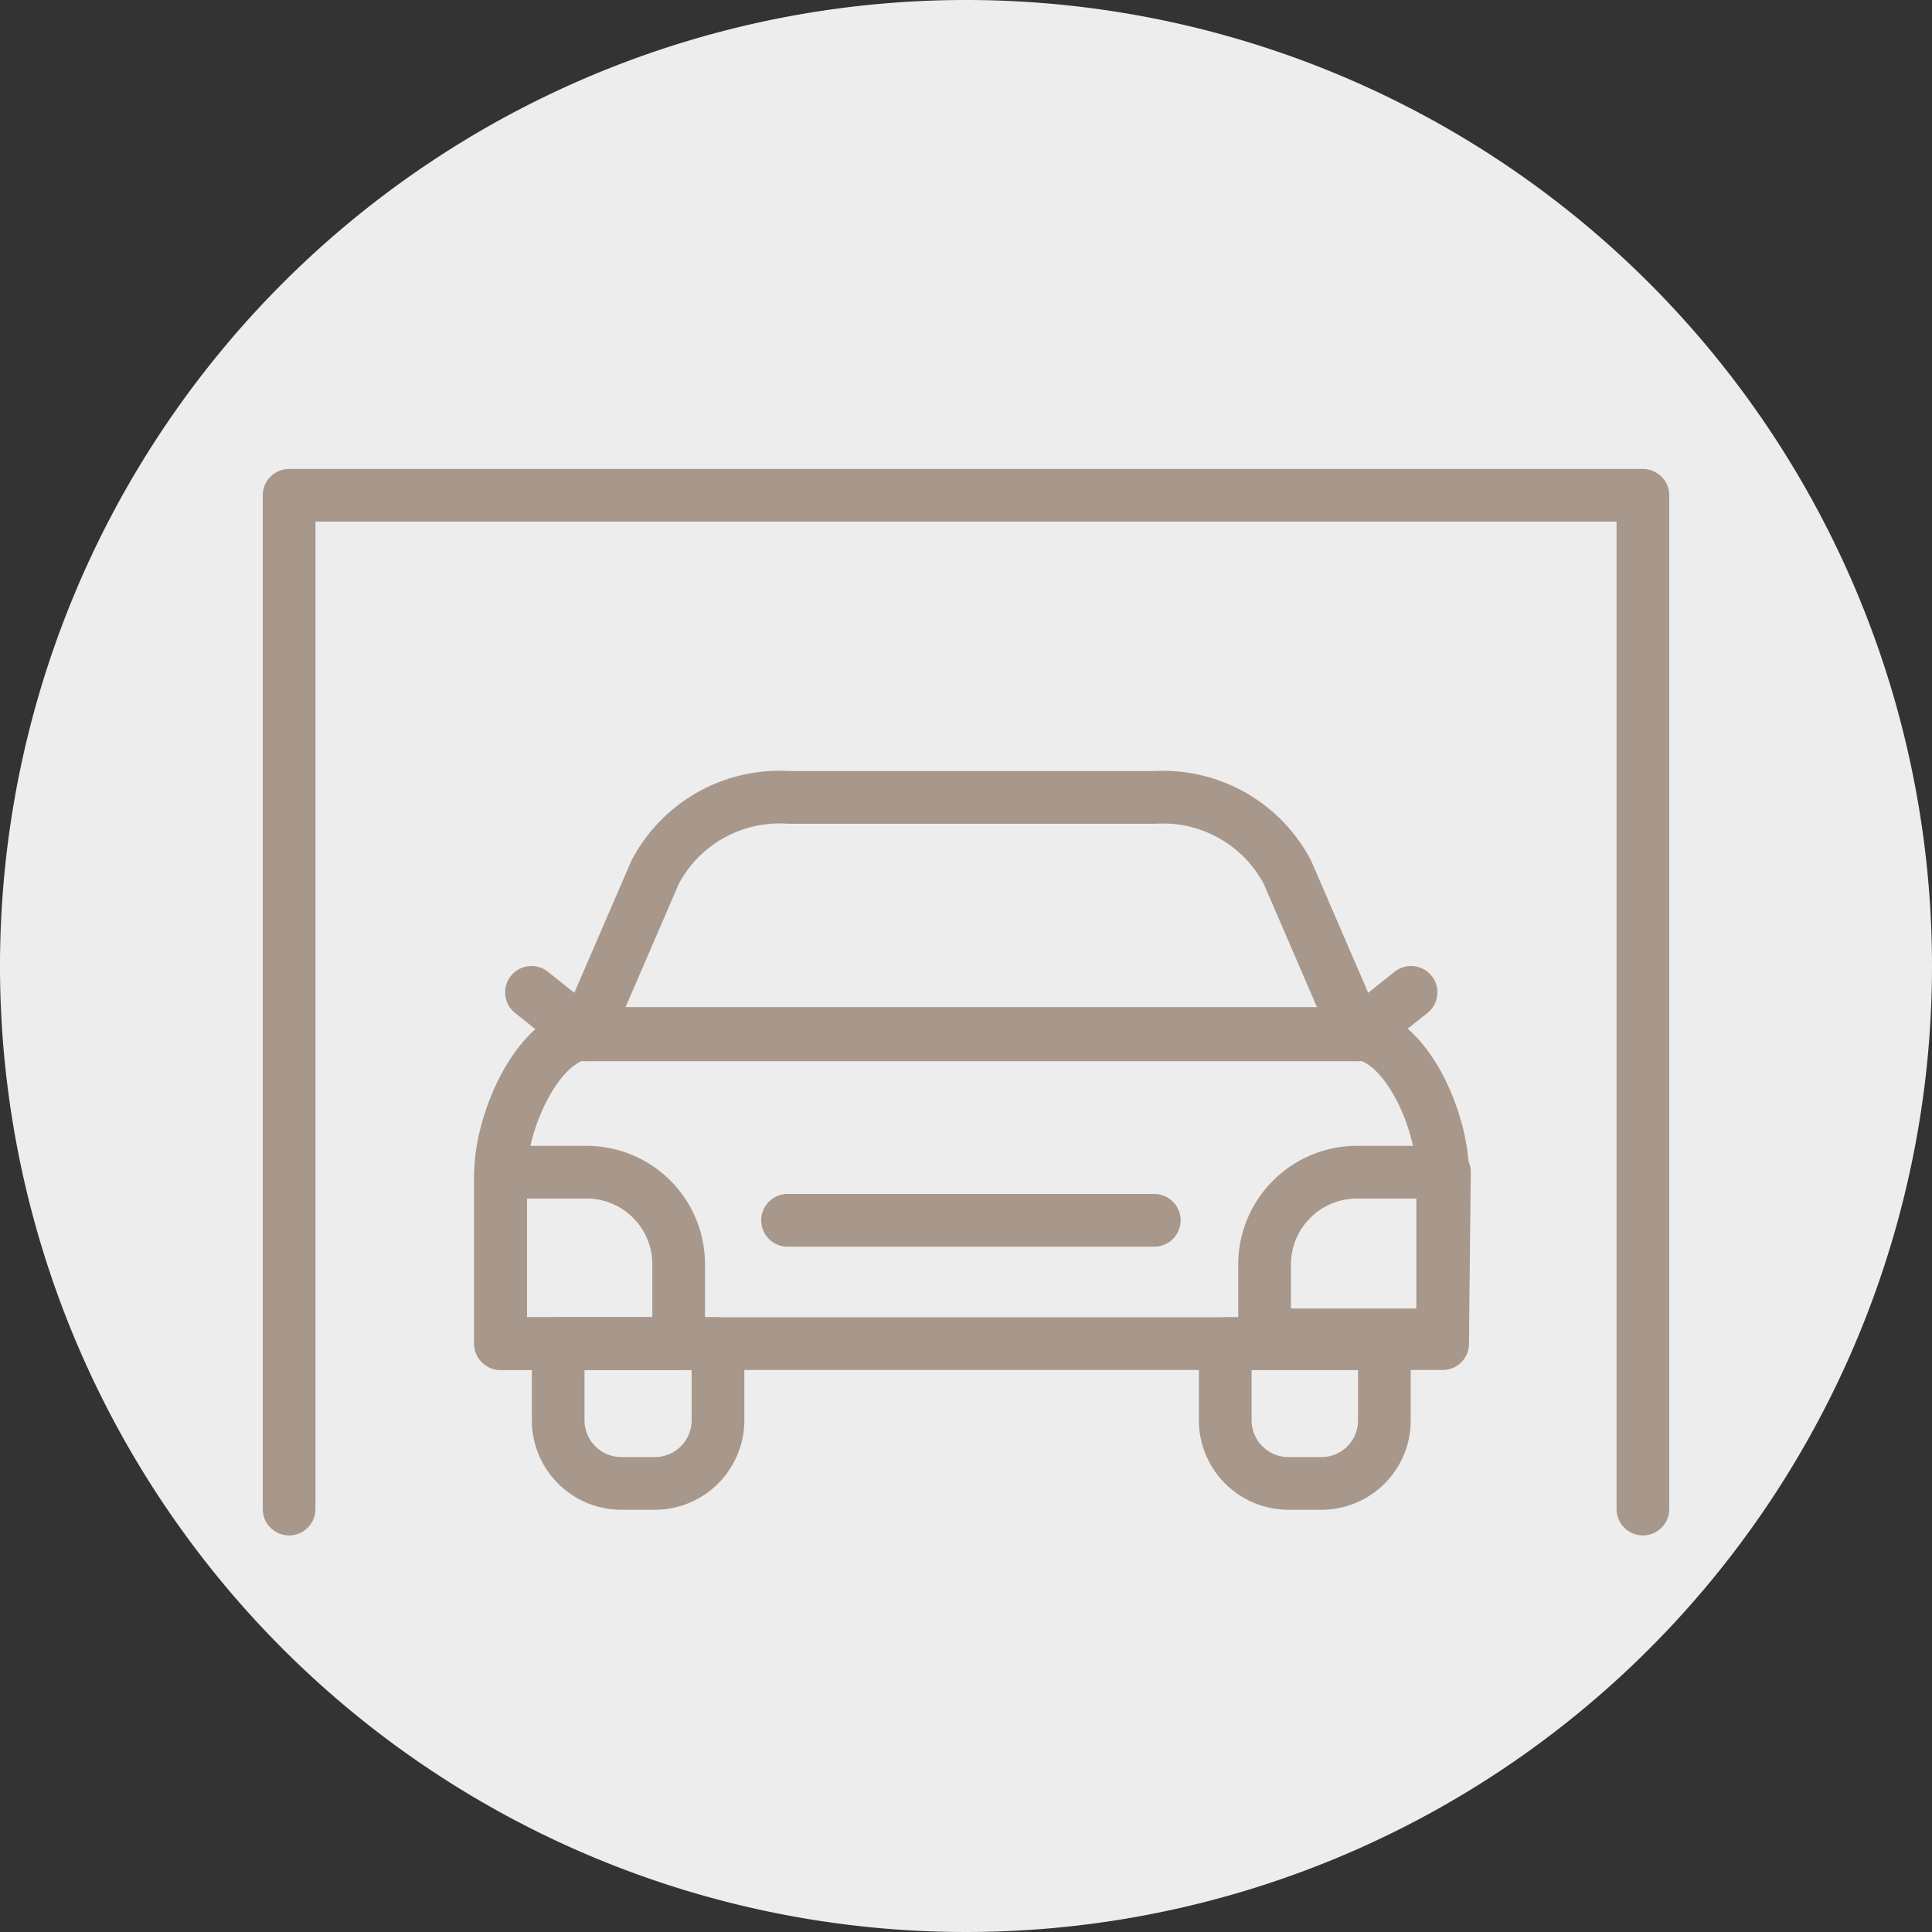 <svg xmlns="http://www.w3.org/2000/svg" viewBox="0 0 55 55"><rect x="0" y="0" width="55" height="55" fill="#333333" stroke="none"/><defs><style>.cls-1{fill:#ededed;}.cls-2{fill:none;stroke:#a8978b;stroke-linecap:round;stroke-linejoin:round;stroke-width:1.5px;}</style></defs><g id="Capa_2" data-name="Capa 2"><g id="Capa_1-2" data-name="Capa 1"><path class="cls-1" d="M55,27.5A27.5,27.5,0,1,1,27.5,0,27.5,27.5,0,0,1,55,27.5"></path><polyline class="cls-2" points="46.77 42.96 46.77 14.1 8.23 14.1 8.23 42.96"></polyline><path class="cls-2" d="M41.07,38.25H14.25V33.42c0-1.54,1.12-4,2.49-4H38.58c1.38,0,2.49,2.42,2.49,4Z"></path><path class="cls-2" d="M41.07,38H36V36a2.63,2.63,0,0,1,2.63-2.63h2.49Z"></path><path class="cls-2" d="M14.25,38.25h5.07V36a2.62,2.62,0,0,0-2.62-2.63H14.25Z"></path><path class="cls-2" d="M18.64,42.23h-.95a1.8,1.8,0,0,1-1.8-1.8V38.25h4.55v2.18A1.8,1.8,0,0,1,18.64,42.23Z"></path><path class="cls-2" d="M37.62,42.23h-.94a1.8,1.8,0,0,1-1.8-1.79V38.25h4.53v2.19A1.79,1.79,0,0,1,37.62,42.23Z"></path><path class="cls-2" d="M32.89,22.7H22.44a4,4,0,0,0-3.79,2.13l-2,4.63h22l-2-4.63A4,4,0,0,0,32.89,22.7Z"></path><line class="cls-2" x1="40.17" y1="28.25" x2="38.65" y2="29.46"></line><line class="cls-2" x1="15.13" y1="28.25" x2="16.65" y2="29.46"></line><line class="cls-2" x1="22.42" y1="34.74" x2="32.86" y2="34.74"></line></g></g></svg>